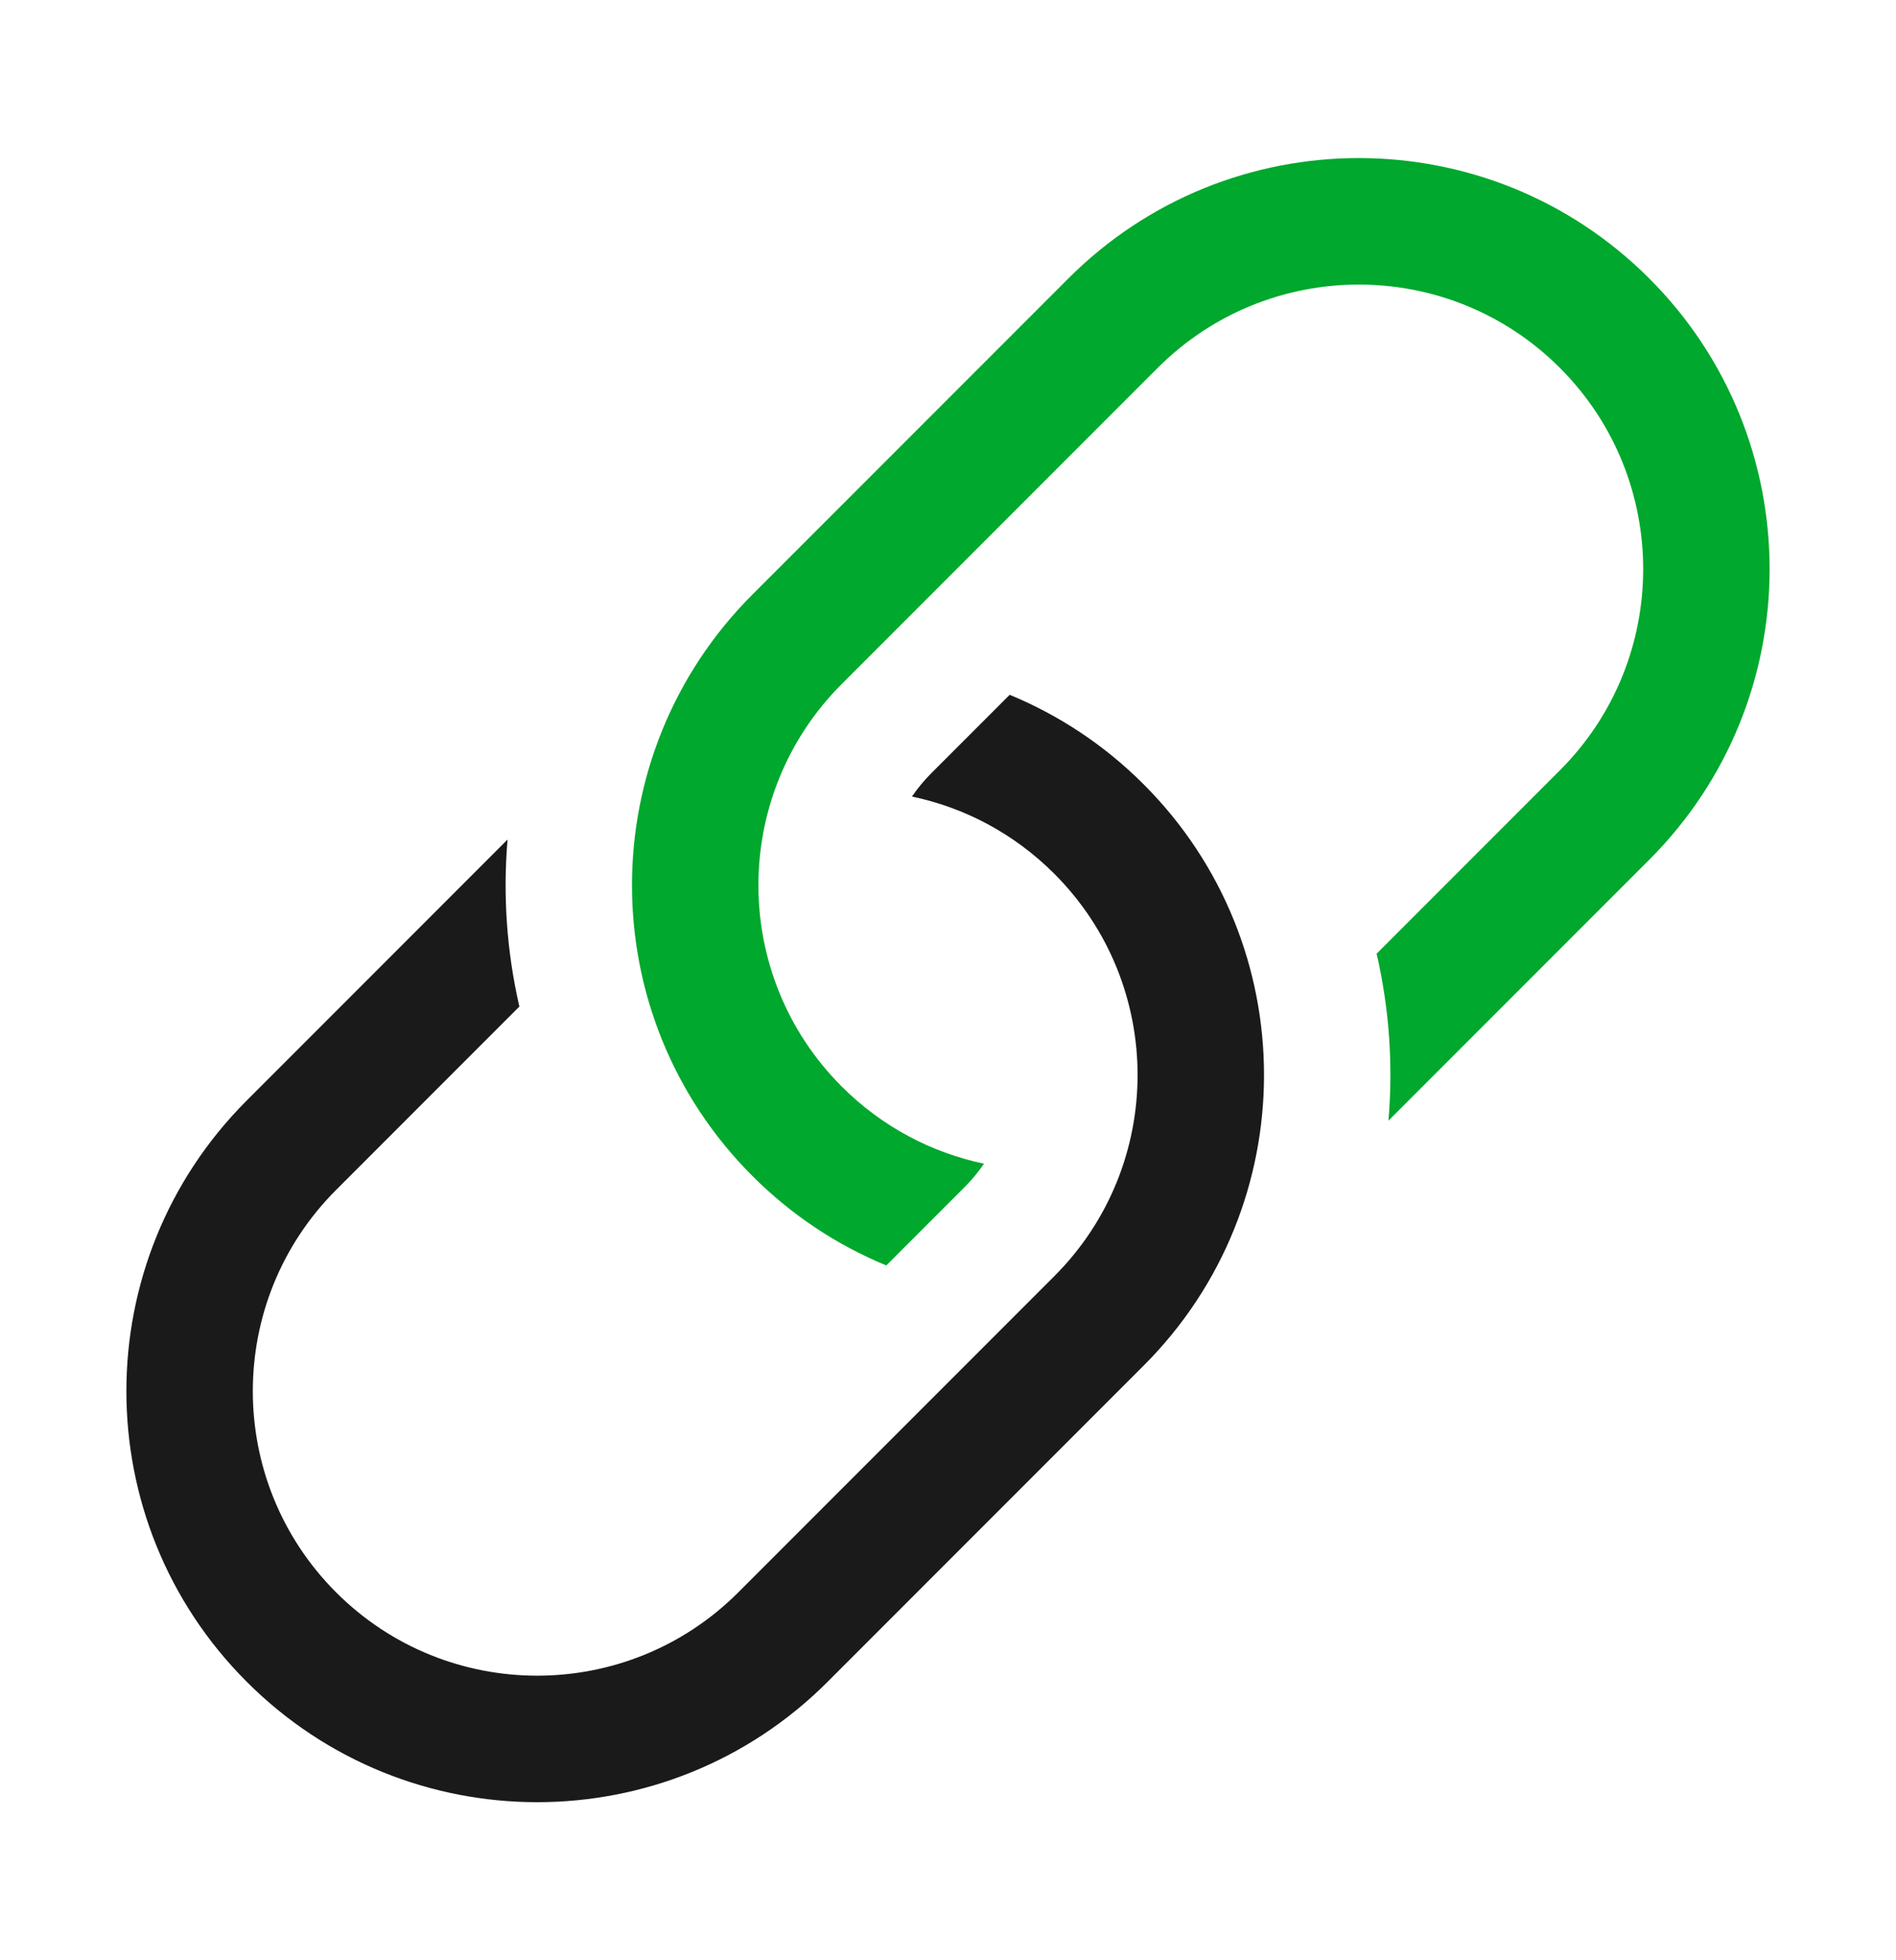 <svg width="30" height="31" viewBox="0 0 30 31" fill="none" xmlns="http://www.w3.org/2000/svg">
<path fill-rule="evenodd" clip-rule="evenodd" d="M8.031 13.277L3.904 17.404C1.365 19.942 1.365 24.058 3.904 26.596C6.442 29.135 10.558 29.135 13.096 26.596L18.096 21.596C20.635 19.058 20.635 14.942 18.096 12.404C17.47 11.777 16.747 11.306 15.976 10.988L14.732 12.232C14.618 12.346 14.518 12.468 14.43 12.597C15.255 12.77 16.041 13.177 16.682 13.818C18.439 15.575 18.439 18.425 16.682 20.182L11.682 25.182C9.925 26.939 7.075 26.939 5.318 25.182C3.561 23.425 3.561 20.575 5.318 18.818L8.218 15.918C8.018 15.051 7.956 14.159 8.031 13.277Z" fill="#1A1A1A"/>
<path fill-rule="evenodd" clip-rule="evenodd" d="M15.57 18.403C14.745 18.23 13.959 17.823 13.318 17.182C11.561 15.425 11.561 12.575 13.318 10.818L18.318 5.818C20.075 4.061 22.925 4.061 24.682 5.818C26.439 7.575 26.439 10.425 24.682 12.182L22.182 14.682L21.782 15.082C21.982 15.949 22.044 16.841 21.969 17.723L26.096 13.596C28.635 11.058 28.635 6.942 26.096 4.404C23.558 1.865 19.442 1.865 16.904 4.404L11.904 9.404C9.365 11.942 9.365 16.058 11.904 18.596C12.53 19.223 13.253 19.695 14.024 20.012L15.268 18.768C15.382 18.654 15.482 18.532 15.57 18.403Z" fill="#00A82D"/>
</svg>
